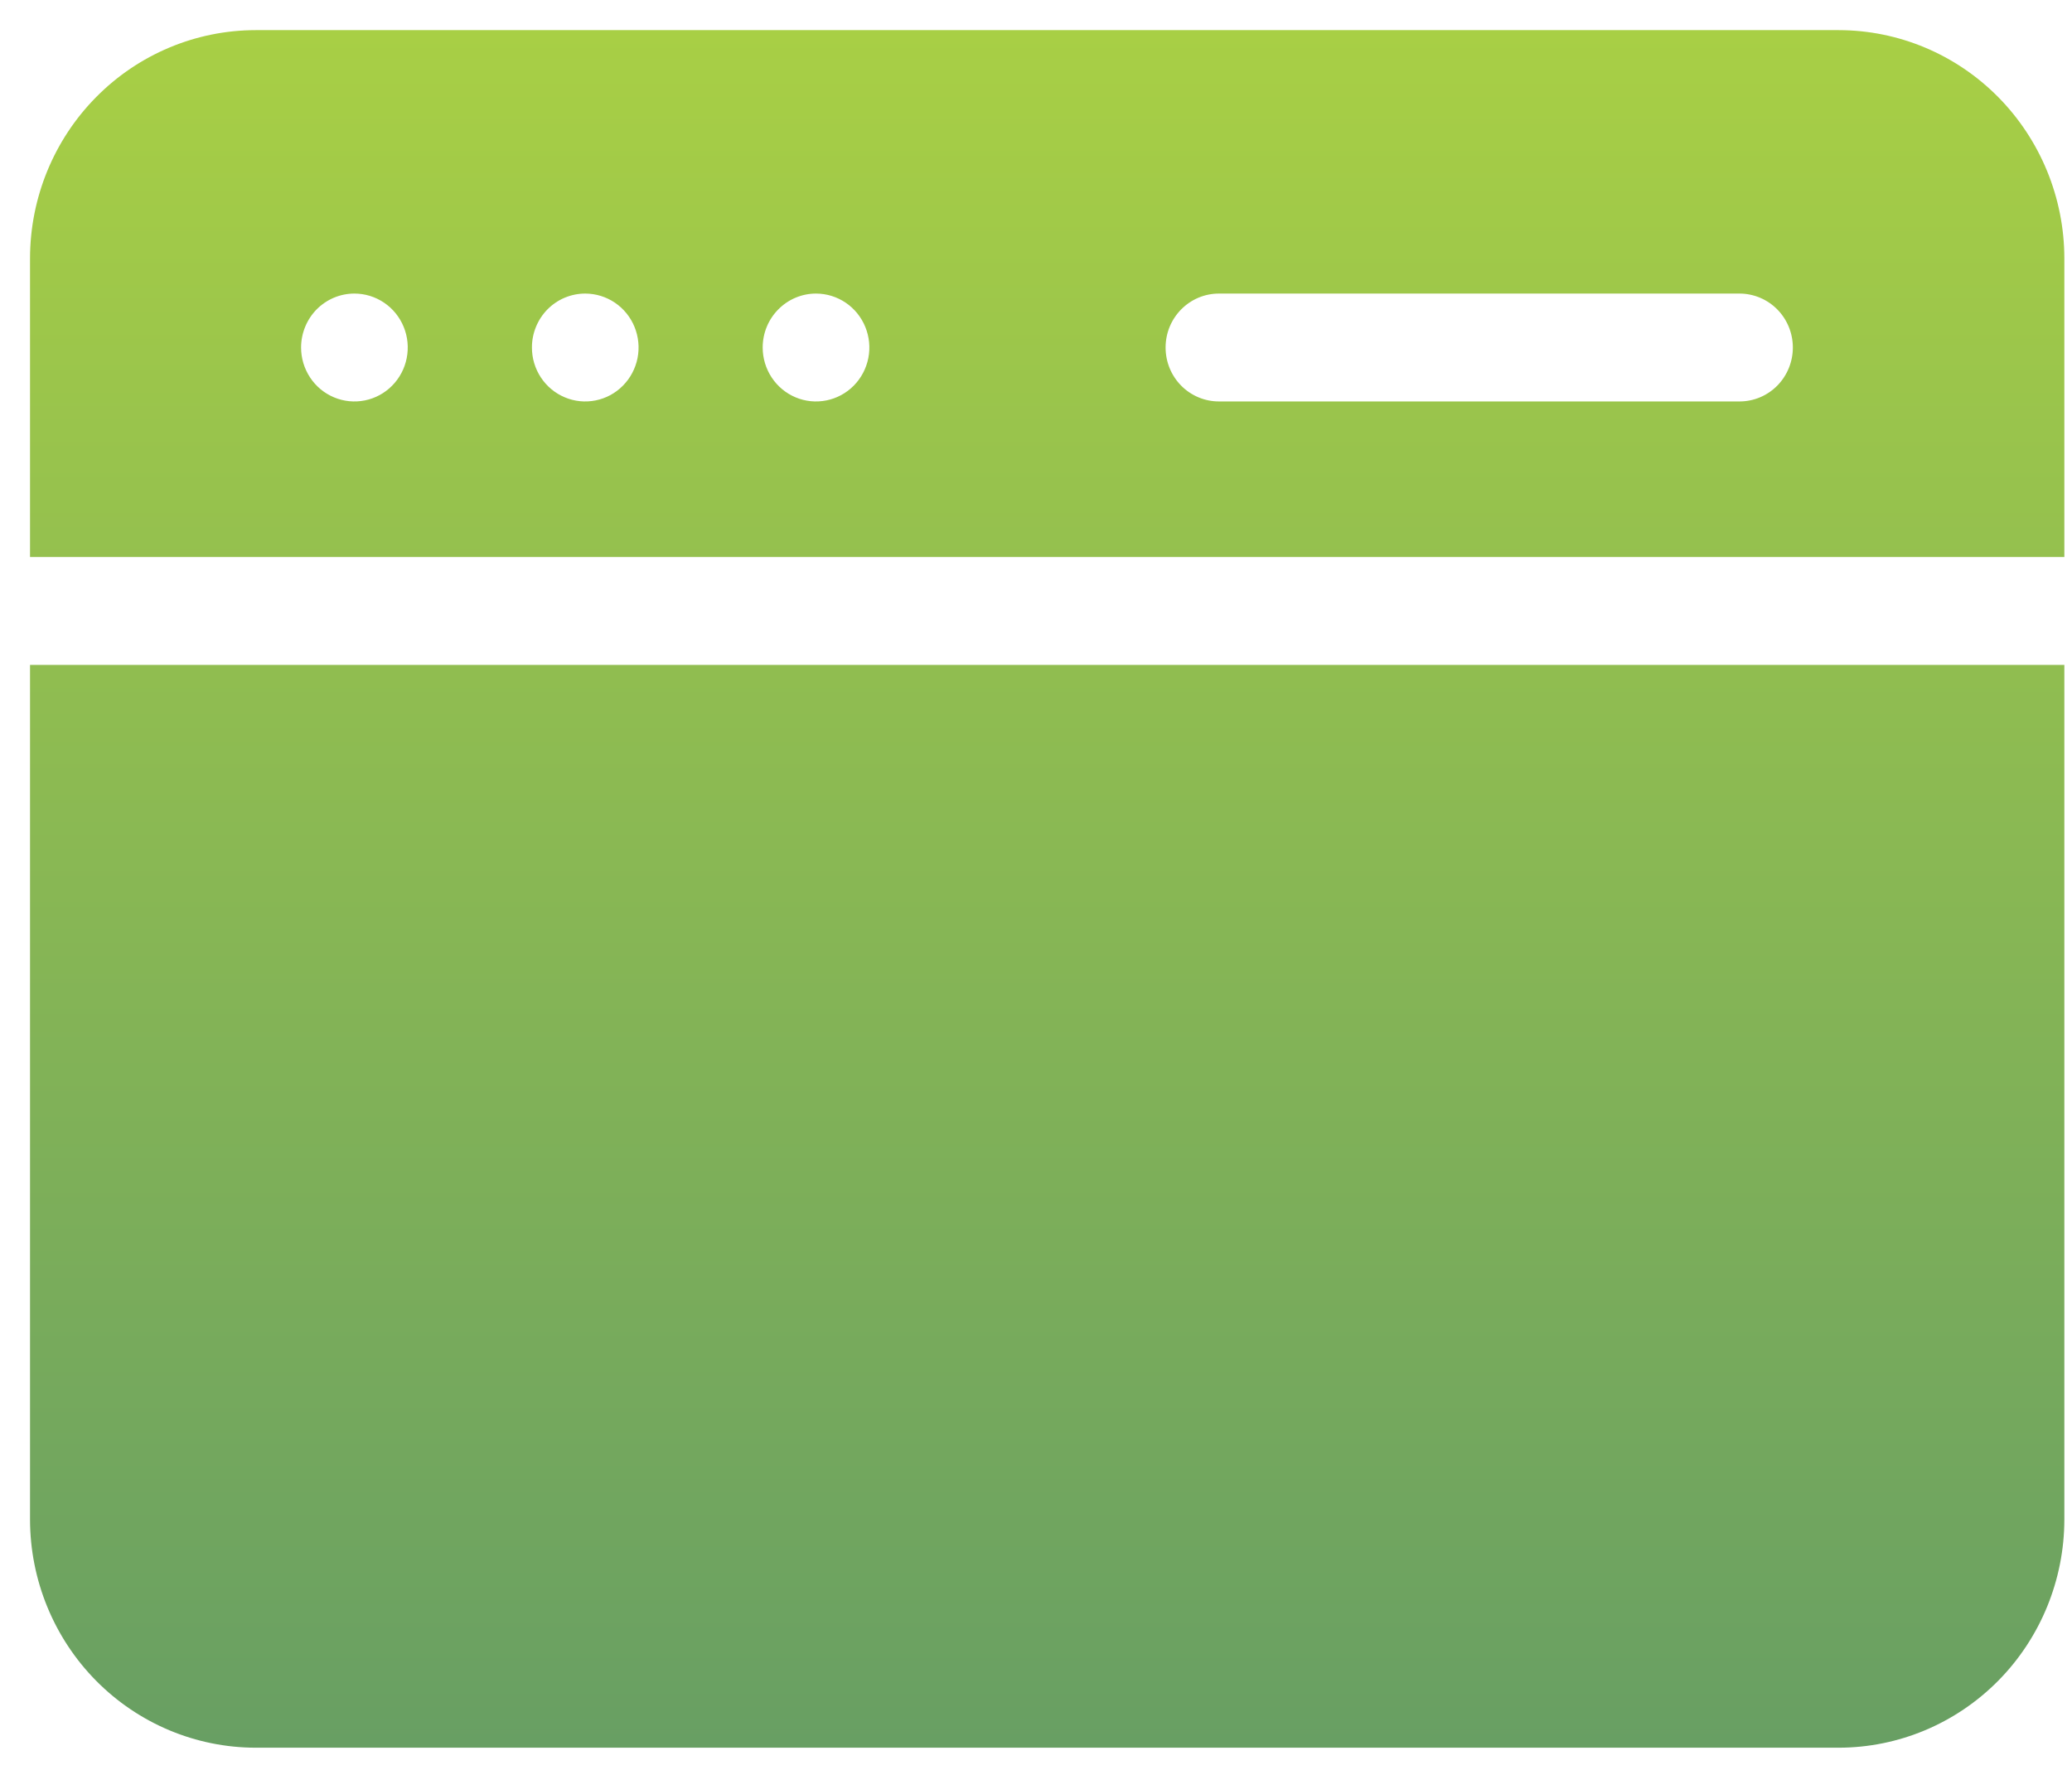 <svg width="55" height="47" viewBox="0 0 55 47" fill="none" xmlns="http://www.w3.org/2000/svg">
<path fill-rule="evenodd" clip-rule="evenodd" d="M48.809 0.8H6.785C5.197 0.802 3.675 1.441 2.553 2.577C1.43 3.712 0.799 5.252 0.797 6.858V14.789H54.797V6.858C54.795 5.252 54.163 3.713 53.041 2.577C51.918 1.441 50.396 0.802 48.809 0.8ZM0.797 17.653V40.342C0.799 41.948 1.43 43.488 2.553 44.624C3.675 45.759 5.197 46.398 6.785 46.4H48.809C50.396 46.398 51.918 45.759 53.041 44.623C54.163 43.488 54.795 41.948 54.797 40.342V17.653H0.797ZM30.94 9.226C30.94 9.038 30.976 8.852 31.047 8.678C31.119 8.504 31.223 8.347 31.354 8.214C31.486 8.081 31.642 7.975 31.813 7.903C31.985 7.831 32.169 7.794 32.355 7.794H46.187C46.56 7.798 46.917 7.95 47.18 8.218C47.443 8.486 47.59 8.849 47.59 9.226C47.59 9.604 47.443 9.966 47.18 10.235C46.917 10.503 46.56 10.655 46.187 10.658H32.355C32.169 10.658 31.985 10.621 31.813 10.549C31.642 10.477 31.485 10.372 31.354 10.239C31.223 10.106 31.118 9.948 31.047 9.774C30.976 9.6 30.94 9.414 30.94 9.226ZM7.992 9.226C7.992 9.038 8.029 8.852 8.1 8.678C8.171 8.504 8.275 8.346 8.406 8.213C8.538 8.08 8.694 7.975 8.865 7.903C9.037 7.831 9.221 7.794 9.407 7.794H9.408C9.688 7.794 9.962 7.878 10.195 8.036C10.428 8.193 10.609 8.417 10.716 8.679C10.823 8.94 10.851 9.228 10.796 9.506C10.742 9.784 10.607 10.039 10.409 10.239C10.211 10.44 9.958 10.576 9.684 10.631C9.409 10.686 9.125 10.658 8.866 10.549C8.607 10.441 8.386 10.257 8.231 10.022C8.075 9.786 7.992 9.509 7.992 9.226ZM14.12 9.226C14.119 9.038 14.156 8.852 14.227 8.678C14.298 8.504 14.402 8.346 14.533 8.213C14.665 8.08 14.82 7.975 14.992 7.903C15.164 7.831 15.348 7.794 15.534 7.794H15.536C15.816 7.795 16.09 7.879 16.322 8.036C16.555 8.194 16.736 8.417 16.843 8.679C16.95 8.941 16.978 9.229 16.923 9.507C16.868 9.784 16.733 10.039 16.535 10.239C16.337 10.44 16.085 10.576 15.81 10.631C15.536 10.686 15.251 10.658 14.993 10.549C14.734 10.441 14.513 10.257 14.358 10.022C14.202 9.786 14.119 9.509 14.12 9.226ZM20.245 9.226C20.245 8.846 20.394 8.482 20.66 8.214C20.925 7.945 21.285 7.794 21.66 7.794H21.663C21.943 7.795 22.216 7.879 22.449 8.037C22.681 8.194 22.862 8.418 22.969 8.68C23.076 8.942 23.104 9.23 23.049 9.507C22.994 9.785 22.859 10.04 22.661 10.24C22.463 10.44 22.21 10.576 21.936 10.631C21.661 10.686 21.377 10.658 21.118 10.549C20.86 10.441 20.639 10.257 20.483 10.021C20.328 9.786 20.245 9.509 20.245 9.226Z" fill="url(#paint0_linear_1528_5746)"/>
<defs>
<linearGradient id="paint0_linear_1528_5746" x1="27.797" y1="0.8" x2="27.797" y2="46.4" gradientUnits="userSpaceOnUse">
<stop stop-color="#A8CF45"/>
<stop offset="1" stop-color="#689F63"/>
</linearGradient>
</defs>
</svg>
